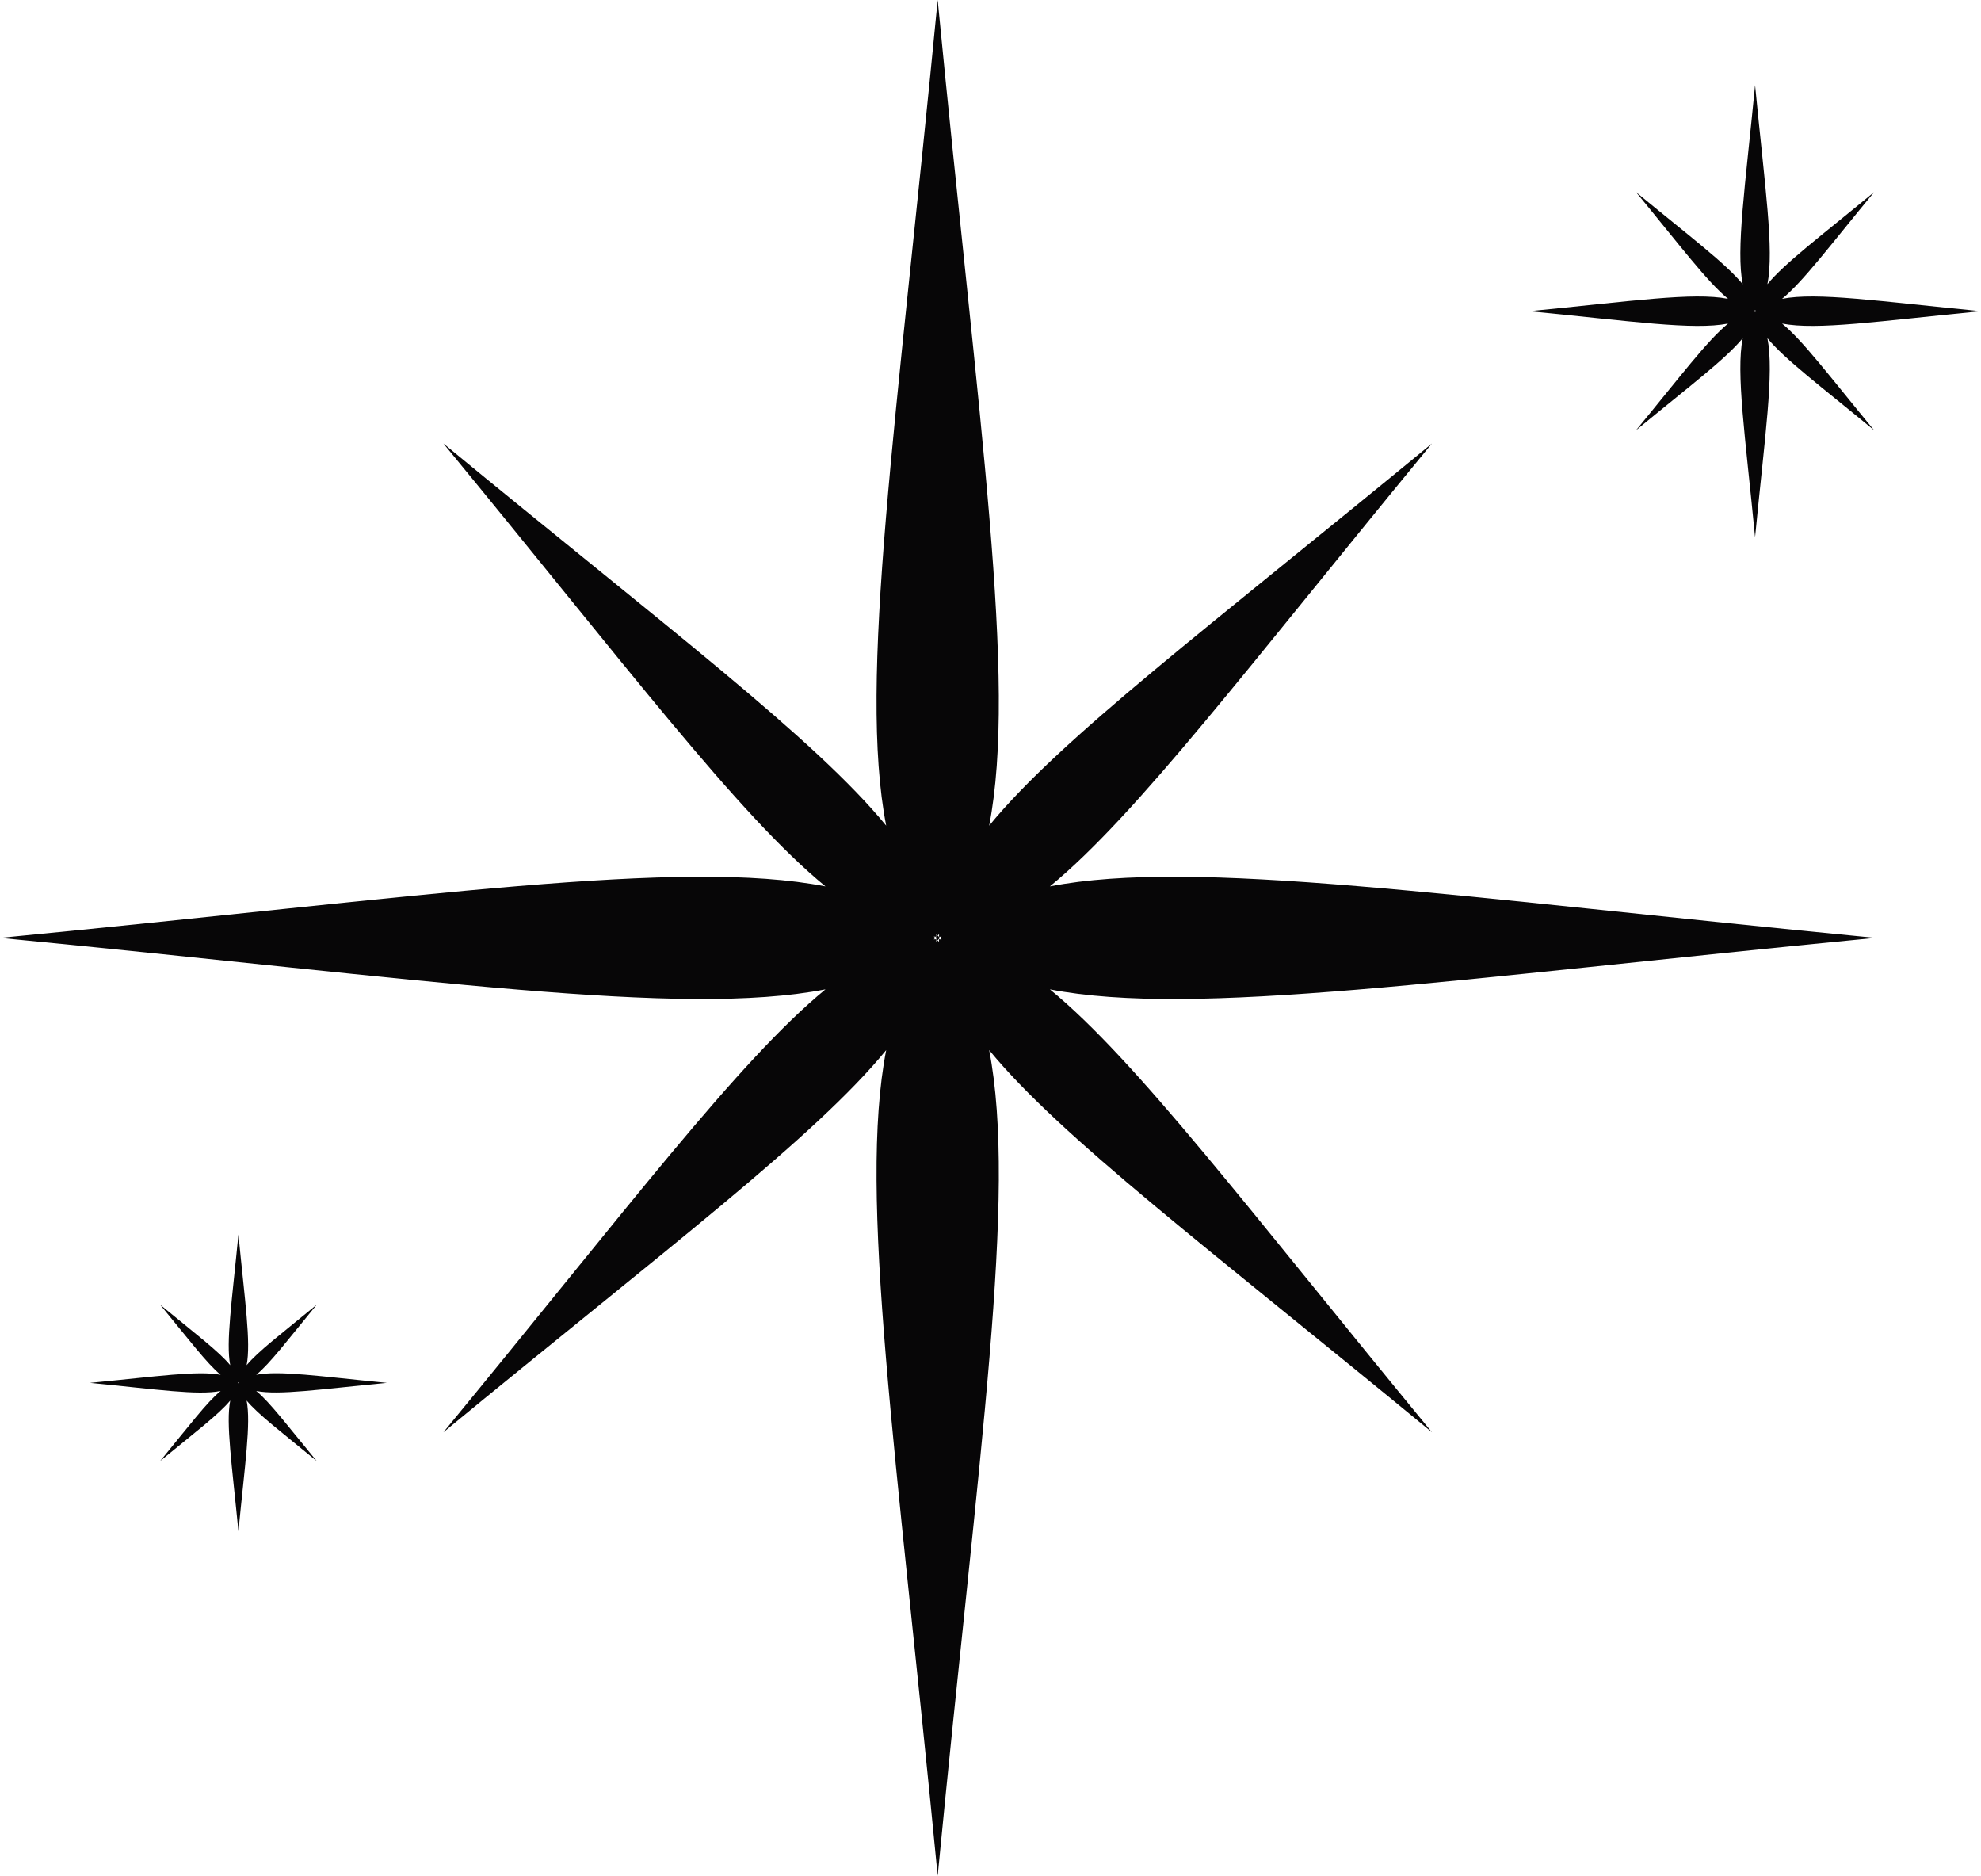 <?xml version="1.0" encoding="UTF-8"?>
<svg id="Calque_2" data-name="Calque 2" xmlns="http://www.w3.org/2000/svg" viewBox="0 0 156.95 148.58">
  <defs>
    <style>
      .cls-1 {
        fill: #070607;
        stroke-width: 0px;
      }
    </style>
  </defs>
  <g id="Calque_1-2" data-name="Calque 1">
    <g id="OBJECTS">
      <g>
        <g>
          <path class="cls-1" d="m83.18,78.37c11.49,2.23,31.61-.81,65.4-4.08-33.79-3.27-53.91-6.31-65.4-4.08,6.9-5.66,15.67-17.35,30.27-35.08-17.74,14.6-29.43,23.37-35.08,30.27,2.23-11.49-.81-31.61-4.08-65.4-3.27,33.79-6.31,53.91-4.08,65.4-5.66-6.9-17.35-15.67-35.08-30.27,14.6,17.74,23.37,29.43,30.27,35.08-11.49-2.23-31.61.81-65.4,4.08,33.79,3.27,53.91,6.31,65.4,4.08-6.9,5.66-15.67,17.35-30.27,35.08,17.74-14.6,29.43-23.37,35.08-30.27-2.23,11.49.81,31.61,4.08,65.4,3.27-33.79,6.31-53.91,4.08-65.4,5.66,6.9,17.35,15.67,35.08,30.27-14.6-17.73-23.37-29.42-30.27-35.08Zm-9-3.76c0-.07,0-.14.01-.21-.07,0-.14,0-.21.01.04-.04.08-.07.12-.11-.04-.04-.08-.07-.12-.11.07,0,.14,0,.21.01,0-.07,0-.14-.01-.21.04.04.07.08.11.12.04-.04.07-.08.11-.12,0,.07,0,.14-.01.21.07,0,.14,0,.21-.01-.04.04-.08.07-.12.11.04.04.08.07.12.11-.07,0-.14,0-.21-.01,0,.07,0,.14.01.21-.04-.04-.07-.08-.11-.12-.04.04-.07.08-.11.12Z"/>
          <path class="cls-1" d="m74.39,74.39s0-.01,0-.02c.03-.03.06-.05.09-.08-.03-.03-.06-.05-.09-.08,0,0,0-.01,0-.02,0,0-.01,0-.02,0-.03-.03-.06-.06-.08-.09-.03.03-.06.06-.08.09,0,0-.01,0-.02,0,0,0,0,.01,0,.02-.03.03-.06.05-.09.08.03.03.06.05.09.08,0,0,0,.01,0,.02,0,0,.01,0,.02,0,.03.03.06.06.08.09.03-.03.06-.06.08-.09,0,0,.01,0,.02,0Z"/>
        </g>
        <g>
          <path class="cls-1" d="m141.19,25.63c2.77.54,7.62-.19,15.76-.98-8.14-.79-12.99-1.52-15.76-.98,1.66-1.36,3.77-4.18,7.29-8.45-4.27,3.52-7.09,5.63-8.45,7.29.54-2.77-.19-7.62-.98-15.76-.79,8.14-1.52,12.99-.98,15.76-1.36-1.66-4.18-3.77-8.45-7.29,3.52,4.27,5.63,7.09,7.29,8.45-2.77-.54-7.62.19-15.76.98,8.14.79,12.99,1.52,15.76.98-1.66,1.36-3.77,4.18-7.29,8.45,4.27-3.52,7.09-5.63,8.45-7.29-.54,2.77.19,7.62.98,15.76.79-8.14,1.52-12.99.98-15.76,1.36,1.66,4.18,3.77,8.45,7.29-3.52-4.27-5.63-7.09-7.29-8.45Zm-2.17-.91s0-.03,0-.05c-.02,0-.04,0-.05,0,0,0,.02-.02.03-.03,0,0-.02-.02-.03-.03.02,0,.04,0,.05,0,0-.02,0-.04,0-.05,0,.01.02.02.03.03,0,0,.02-.02.03-.03,0,.02,0,.04,0,.05.02,0,.04,0,.05,0,0,0-.02.02-.03.03,0,0,.02.02.03.03-.02,0-.03,0-.05,0,0,.02,0,.03,0,.05,0-.01-.02-.02-.03-.03,0,.01-.02.02-.03.03Z"/>
          <path class="cls-1" d="m139.07,24.67h0s.01-.02.02-.02c0,0-.01-.01-.02-.02h0s0,0,0,0c0,0-.01-.02-.02-.02,0,0-.01.02-.02.02h0s-.01.02-.02.02c0,0,.01.01.02.02h0s0,0,0,0c0,0,.01.02.02.02,0,0,.01-.02.02-.02,0,0,0,0,0,0Z"/>
        </g>
        <g>
          <path class="cls-1" d="m20.3,110.18c1.82.35,5-.13,10.35-.64-5.35-.52-8.53-1-10.35-.64,1.09-.89,2.48-2.74,4.79-5.55-2.81,2.31-4.65,3.7-5.55,4.79.35-1.82-.13-5-.65-10.35-.52,5.35-1,8.53-.65,10.35-.9-1.09-2.74-2.48-5.55-4.79,2.31,2.8,3.7,4.65,4.79,5.55-1.82-.35-5,.13-10.35.64,5.35.52,8.53,1,10.35.64-1.09.89-2.48,2.74-4.79,5.55,2.81-2.31,4.65-3.7,5.55-4.79-.35,1.82.13,5,.65,10.35.52-5.35,1-8.53.65-10.35.9,1.09,2.74,2.48,5.55,4.79-2.31-2.8-3.7-4.65-4.79-5.55Zm-1.42-.6s0-.02,0-.03c-.01,0-.02,0-.03,0,0,0,.01-.01.02-.02,0,0-.01-.01-.02-.02.01,0,.02,0,.03,0,0-.01,0-.02,0-.03,0,0,.01.01.02.02,0,0,.01-.01.02-.02,0,.01,0,.02,0,.03.01,0,.02,0,.03,0,0,0-.01.01-.02.02,0,0,.01.01.02.02-.01,0-.02,0-.03,0,0,.01,0,.02,0,.03,0,0-.01-.01-.02-.02,0,0-.01.01-.02.02Z"/>
          <path class="cls-1" d="m18.91,109.55h0s0-.01.01-.02c0,0,0,0-.01-.01h0s0,0,0,0c0,0,0-.01-.01-.02,0,0,0,.01-.01.02h0s0,.01-.01.02c0,0,0,0,.01.01h0s0,0,0,0c0,0,0,.01.01.02,0,0,0-.01.01-.02h0Z"/>
        </g>
      </g>
    </g>
  </g>
</svg>